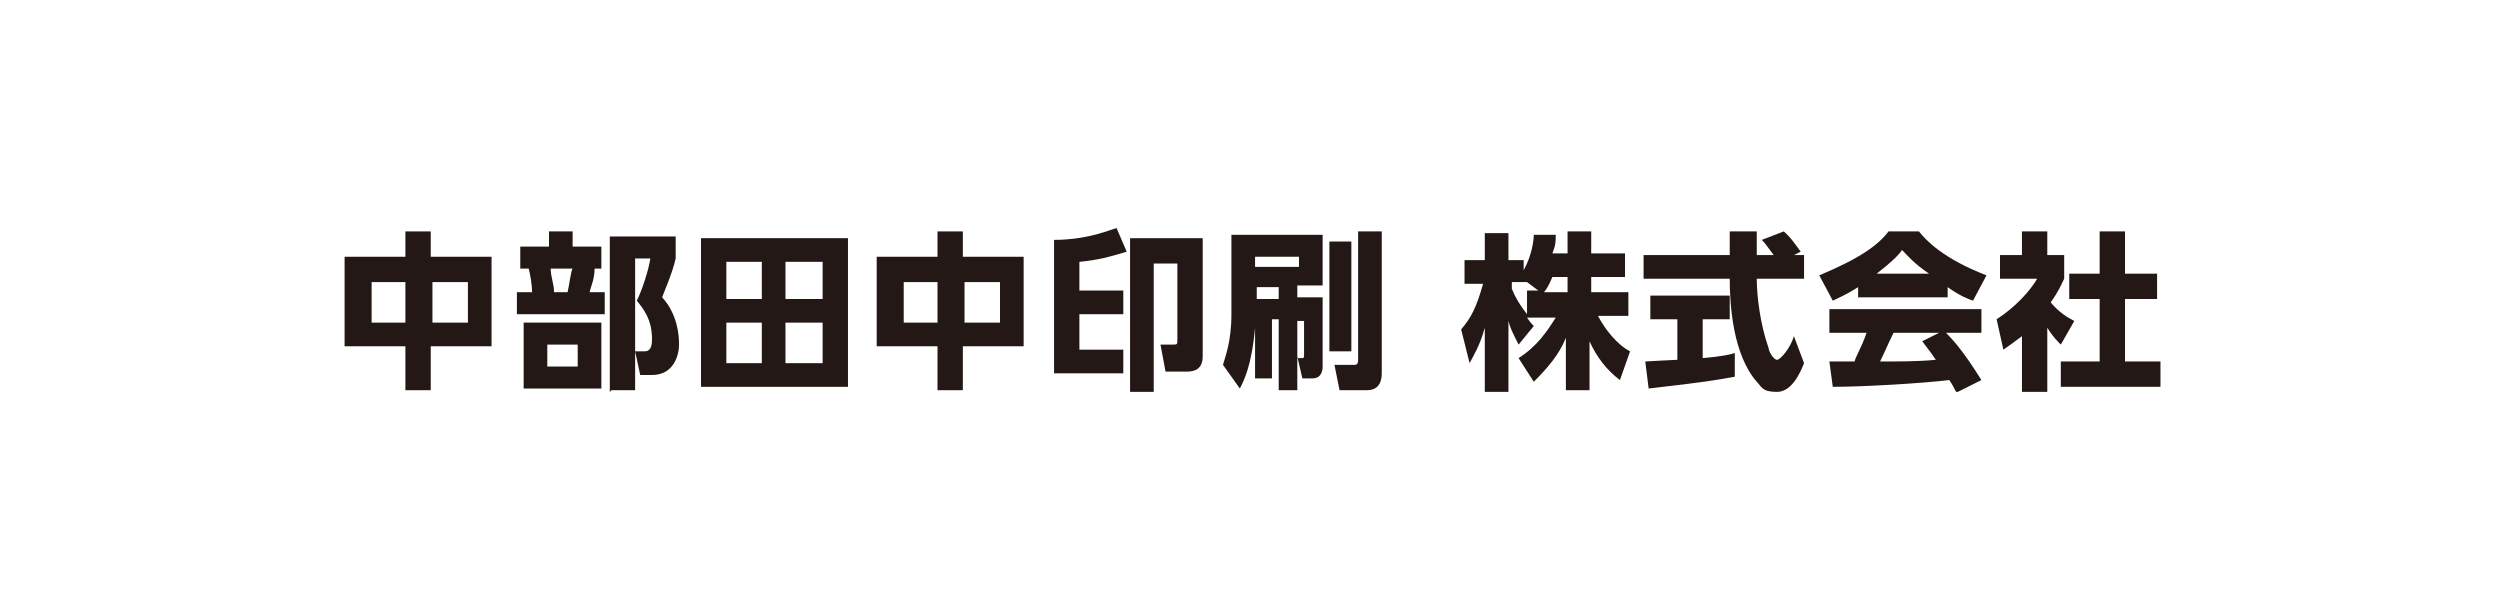 <?xml version="1.0" encoding="UTF-8"?>
<svg xmlns="http://www.w3.org/2000/svg" id="_レイヤー_1" data-name=" レイヤー 1" version="1.1" viewBox="0 0 148 35">
  <defs>
    <style>
      .cls-1 {
        fill: none;
      }

      .cls-1, .cls-2 {
        stroke-width: 0px;
      }

      .cls-2 {
        fill: #231815;
      }
    </style>
  </defs>
  <g>
    <path class="cls-2" d="M24,15.2v-1.5h1.5v1.5h3.6v5.3h-3.6v2.6h-1.5v-2.6h-3.6v-5.3h3.6ZM24,16.7h-2v2.4h2v-2.4ZM27.7,16.7h-2.1v2.4h2.1v-2.4Z"></path>
    <path class="cls-2" d="M32.5,14.6v-.9h1.4v.9h1.7v1.3h-.4c0,.6-.2,1-.3,1.4h.9v1.3h-5.2v-1.3h.9c0-.4-.1-1-.2-1.4h-.5v-1.3h1.7ZM35.6,23h-4.6v-3.9h4.6v3.9ZM34.2,20.4h-1.8v1.3h1.8v-1.3ZM33.6,17.3c.1-.4.2-1.3.3-1.4h-1.3c0,.5.2.9.2,1.4h.8ZM36.1,23.2v-9.2h3.9v1.3c-.2.9-.7,2-.8,2.3.9,1,1,2.2,1,2.8s-.3,1.8-1.6,1.8h-.7l-.3-1.4h.5c.2,0,.5,0,.5-.7,0-1.2-.5-1.8-.9-2.3.3-.6.7-1.8.8-2.5h-.9v7.8h-1.4Z"></path>
    <path class="cls-2" d="M50.2,14.1v8.8h-8.7v-8.8h8.7ZM45.1,15.5h-2.1v2.2h2.1v-2.2ZM45.1,19.1h-2.1v2.4h2.1v-2.4ZM48.7,15.5h-2.2v2.2h2.2v-2.2ZM48.7,19.1h-2.2v2.4h2.2v-2.4Z"></path>
    <path class="cls-2" d="M55.5,15.2v-1.5h1.5v1.5h3.6v5.3h-3.6v2.6h-1.5v-2.6h-3.6v-5.3h3.6ZM55.5,16.7h-2v2.4h2v-2.4ZM59.2,16.7h-2.1v2.4h2.1v-2.4Z"></path>
    <path class="cls-2" d="M62.4,14.2c1.7,0,2.8-.4,3.7-.7l.6,1.4c-1,.3-1.7.5-2.8.6v1.7h2.6v1.4h-2.6v2.1h2.6v1.4h-4.1v-7.8ZM71.2,21.1c0,.9-.7.9-1,.9h-1.2l-.3-1.6h.7c.3,0,.3,0,.3-.3v-4.5h-1.4v7.6h-1.4v-9.1h4.3v7Z"></path>
    <path class="cls-2" d="M76.8,21.2v1.9h-1.1v-4.2h-.4v3.5h-1v-3c-.2,2.3-.7,3.2-.9,3.6l-1-1.4c.1-.4.5-1.3.5-3v-4.7h5.4v3h-1.5v.7h1.5v4.1c0,.1,0,.7-.6.7h-.6l-.3-1.3ZM74.3,15.2v.6h2.6v-.6h-2.6ZM75.7,17.7v-.7h-1.3v.7h1.3ZM77,21.2c.2,0,.2,0,.2-.2v-2h-.4v2.2h.2ZM78.7,14.3h1.3v6.5h-1.3v-6.5ZM80.4,13.7h1.4v8.4c0,1-.7,1-.9,1h-1.6l-.3-1.5h1.2c.2,0,.2-.2.2-.3v-7.6Z"></path>
    <path class="cls-2" d="M92.8,15v-1.3h1.4v1.3h2v1.4h-2v.9h2.2v1.4h-1.8c.7,1.3,1.5,1.9,1.9,2.1l-.6,1.7c-.8-.6-1.4-1.4-1.8-2.3v2.9h-1.4v-3.1c-.4,1-1.1,1.8-1.9,2.6l-.9-1.4c1.1-.7,1.7-1.6,2.2-2.4h-1.7c.2.3.3.4.4.5l-.9,1.1c-.4-.8-.5-1-.6-1.4v4.2h-1.4v-3.8c-.3,1.1-.7,1.7-.9,2.1l-.5-2c.6-.7.9-1.3,1.3-2.7h-1.1v-1.4h1.2v-1.6h1.4v1.6h.9v.6c.5-.9.6-1.8.6-2.1h1.3c0,.4,0,.6-.2,1.1h.5ZM91.2,17.3l-.8-.6h-.9v.4c.2.5.5,1,.9,1.5v-1.4h.7ZM92.8,17.3v-.9h-.9c-.2.5-.4.8-.5.9h1.4Z"></path>
    <path class="cls-2" d="M97.4,21.4c0,0,1.7-.1,1.9-.1v-2.4h-1.6v-1.4h4.7v1.4h-1.6v2.3c1.1-.1,1.6-.2,1.9-.3v1.4c-1.1.2-1.6.3-5.1.7l-.2-1.6ZM105.9,15.1h.9v1.4h-2.8c0,1,.2,2.7.7,4.1,0,.2.3.7.5.7s.8-.7,1-1.4l.6,1.6c-.2.5-.7,1.7-1.6,1.7s-.9-.3-1.2-.6c-1.4-1.6-1.6-4.5-1.6-6.1h-5.1v-1.4h5.1c0-.2,0-1.3,0-1.4h1.6v1.4h1c-.3-.4-.5-.7-.7-.9l1.3-.5c.1.1.3.2,1,1.2l-.6.3Z"></path>
    <path class="cls-2" d="M110,17c-.8.5-1.1.6-1.5.8l-.8-1.5c2.4-1,3.5-1.8,4.1-2.6h1.8c.4.5,1.4,1.6,4,2.6l-.8,1.5c-.3-.1-.8-.3-1.5-.8v.6h-5.3v-.6ZM115.8,23.2c-.1-.2-.2-.4-.4-.7-1.7.2-5.1.4-6.9.4l-.2-1.5s1.3,0,1.5,0c0-.2.4-.8.7-1.7h-2.2v-1.4h9v1.4h-2.1c.5.5,1.1,1.2,2.1,2.8l-1.4.7ZM114.2,16.2c-.9-.6-1.3-1.1-1.6-1.4-.2.3-.6.7-1.5,1.4h3.1ZM114.9,19.7h-2.8c-.4.8-.5,1.1-.8,1.7,1.2,0,2.3,0,3.3-.1-.4-.6-.6-.8-.8-1.1l1.2-.6Z"></path>
    <path class="cls-2" d="M121.2,23.2h-1.5v-3.3c-.4.3-.8.6-1.1.8l-.4-1.8c1.1-.7,2-1.7,2.4-2.4h-2.2v-1.4h1.3v-1.4h1.5v1.4h1v1.4c-.2.4-.3.7-.8,1.4.5.6,1,.9,1.4,1.1l-.8,1.4c-.2-.2-.5-.5-.8-1v3.7ZM124.2,13.7h1.6v2.5h1.9v1.5h-1.9v3.7h2.1v1.5h-5.9v-1.5h2.3v-3.7h-1.8v-1.5h1.8v-2.5Z"></path>
  </g>
  <rect class="cls-1" width="148" height="35"></rect>
</svg>
